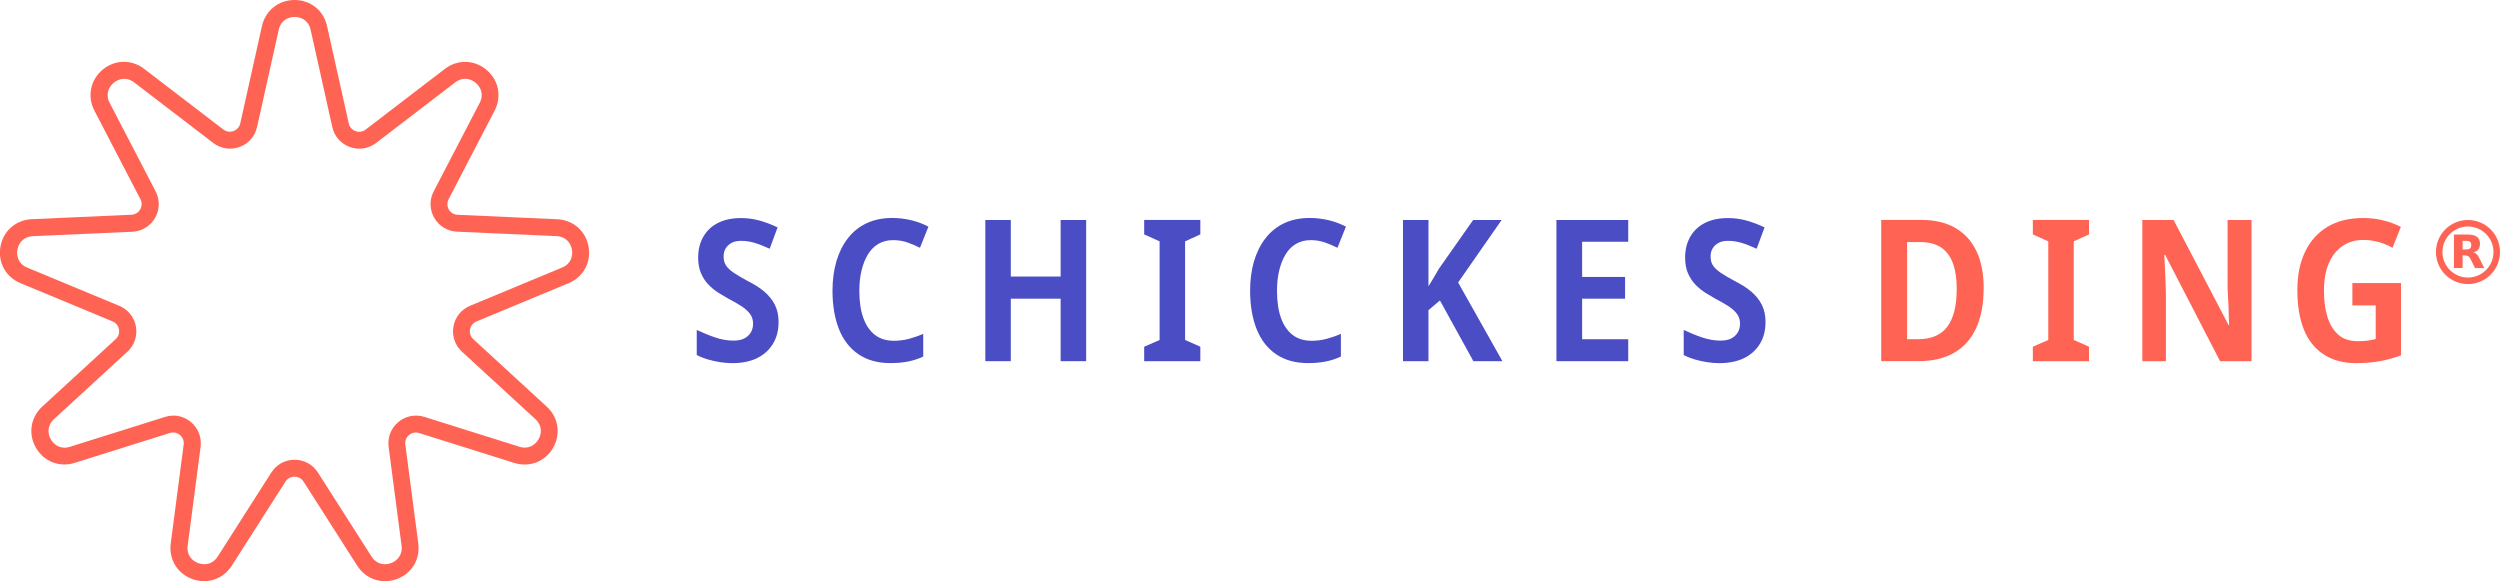 <svg viewBox="0 0 442.52 102.87" xmlns="http://www.w3.org/2000/svg" data-name="Ebene 1" id="Ebene_1">
  <g>
    <path style="fill: #ff6354;" d="M68.13,102.87c-1.95,0-3.78-.98-4.9-2.74l-9.5-14.88c-.35-.56-.94-.87-1.6-.87h0c-.66,0-1.24.32-1.6.87l-9.5,14.88c-1.52,2.38-4.33,3.33-6.98,2.37-2.66-.97-4.19-3.5-3.83-6.3l2.29-17.5c.09-.65-.16-1.27-.66-1.7s-1.16-.55-1.78-.36l-16.84,5.29c-2.7.85-5.46-.23-6.87-2.67s-.96-5.38,1.12-7.29l13-11.94c.49-.45.7-1.07.58-1.72-.11-.65-.53-1.17-1.14-1.42l-16.3-6.77c-2.61-1.08-4.03-3.68-3.54-6.46s2.72-4.74,5.54-4.86l17.64-.79c.66-.03,1.23-.37,1.55-.94.33-.57.34-1.23.04-1.82l-8.14-15.67c-1.3-2.51-.72-5.41,1.44-7.23,2.16-1.82,5.13-1.88,7.37-.16l14.01,10.73c.52.4,1.18.5,1.8.28.62-.23,1.06-.72,1.2-1.37l3.84-17.23C47,1.85,49.31,0,52.14,0c2.83,0,5.14,1.85,5.75,4.61h0s3.84,17.23,3.84,17.23c.14.64.58,1.14,1.2,1.37.62.23,1.27.12,1.8-.28l14.01-10.73c2.24-1.72,5.21-1.65,7.37.16,2.16,1.82,2.74,4.72,1.44,7.23l-8.14,15.67c-.3.58-.29,1.25.04,1.82.33.57.9.91,1.55.94l17.64.79c2.82.13,5.05,2.08,5.54,4.86s-.93,5.38-3.54,6.46l-16.3,6.77c-.61.25-1.02.77-1.14,1.42-.11.65.1,1.28.58,1.72l13,11.94c2.08,1.91,2.53,4.84,1.12,7.29-1.41,2.45-4.17,3.52-6.87,2.67l-16.84-5.29c-.63-.2-1.28-.07-1.78.36-.51.42-.75,1.04-.66,1.7l2.29,17.5c.37,2.8-1.17,5.33-3.83,6.3-.69.25-1.39.37-2.08.37ZM30.66,73.56c1.13,0,2.24.39,3.14,1.15,1.29,1.08,1.92,2.72,1.71,4.38l-2.29,17.5c-.22,1.7.82,2.71,1.88,3.09,1.05.38,2.51.28,3.43-1.16l9.5-14.88c.9-1.42,2.44-2.26,4.12-2.26h0c1.68,0,3.22.84,4.12,2.26l9.5,14.88c.92,1.44,2.37,1.55,3.43,1.16,1.05-.38,2.1-1.4,1.88-3.09l-2.29-17.5c-.22-1.67.42-3.3,1.71-4.38,1.29-1.08,3.01-1.42,4.61-.92l16.84,5.29c1.63.51,2.81-.34,3.37-1.31s.71-2.42-.55-3.58l-13-11.94c-1.24-1.14-1.8-2.8-1.51-4.45s1.39-3.03,2.94-3.67l16.3-6.77c1.58-.66,1.93-2.07,1.74-3.17-.19-1.1-1.01-2.31-2.72-2.39l-17.63-.79c-1.68-.07-3.18-.99-4.02-2.44-.84-1.45-.88-3.21-.1-4.7l8.14-15.66c.79-1.52.15-2.83-.71-3.55-.86-.72-2.26-1.12-3.62-.08l-14.01,10.73c-1.33,1.02-3.07,1.29-4.65.71-1.58-.57-2.74-1.9-3.1-3.53l-3.84-17.23c-.37-1.67-1.7-2.26-2.82-2.26s-2.45.59-2.82,2.26l-3.84,17.23c-.36,1.64-1.52,2.96-3.1,3.53-1.58.57-3.31.31-4.65-.71l-14.01-10.73c-1.36-1.04-2.76-.64-3.62.08s-1.5,2.03-.71,3.55l8.14,15.67c.77,1.49.73,3.25-.1,4.7-.84,1.45-2.34,2.37-4.02,2.44l-17.63.79c-1.71.08-2.52,1.28-2.72,2.39-.19,1.1.16,2.52,1.74,3.17l16.3,6.77c1.55.64,2.65,2.02,2.94,3.67.29,1.65-.27,3.32-1.51,4.45l-13,11.94c-1.26,1.16-1.11,2.6-.55,3.58.56.97,1.74,1.82,3.37,1.31l16.84-5.29c.49-.15.98-.23,1.48-.23Z"></path>
    <g>
      <path style="fill: #4b4dc4;" d="M137.81,57.03c0,1.49-.34,2.79-1.03,3.89s-1.63,1.93-2.83,2.5c-1.2.57-2.64.86-4.32.86-.72,0-1.45-.06-2.19-.18s-1.45-.27-2.13-.47c-.69-.2-1.35-.46-1.98-.79v-4.44c1.03.49,2.09.93,3.2,1.31,1.11.38,2.21.58,3.31.58.79,0,1.44-.13,1.94-.4.5-.27.88-.63,1.14-1.08s.38-.96.38-1.52c0-.65-.17-1.22-.52-1.7-.35-.48-.84-.93-1.47-1.35-.63-.42-1.4-.86-2.31-1.33-.58-.33-1.19-.69-1.82-1.08-.63-.4-1.21-.87-1.75-1.42s-.98-1.22-1.33-2.01c-.35-.79-.52-1.73-.52-2.8,0-1.42.31-2.67.93-3.73.62-1.06,1.49-1.87,2.62-2.43s2.48-.84,4.04-.84c1.1,0,2.16.14,3.2.42,1.04.28,2.13.69,3.27,1.23l-1.4,3.78c-1.03-.47-1.92-.82-2.7-1.05-.77-.23-1.56-.35-2.38-.35-.65,0-1.2.12-1.64.35-.44.23-.79.55-1.05.96-.26.41-.38.89-.38,1.45,0,.68.15,1.23.46,1.66.3.43.76.85,1.37,1.26.61.41,1.39.87,2.34,1.38,1.21.61,2.22,1.24,3.01,1.91s1.42,1.44,1.87,2.31.68,1.92.68,3.13Z"></path>
      <path style="fill: #4b4dc4;" d="M158.03,42.51c-.96,0-1.8.22-2.54.65-.73.43-1.35,1.04-1.84,1.84-.49.79-.87,1.74-1.14,2.83-.27,1.1-.4,2.31-.4,3.64,0,1.89.23,3.49.7,4.79.47,1.31,1.15,2.31,2.05,3.01.9.7,2.02,1.05,3.38,1.05.93,0,1.83-.12,2.68-.35.85-.23,1.69-.52,2.5-.88v4.02c-.84.4-1.73.69-2.68.88-.94.19-1.99.28-3.13.28-2.24,0-4.12-.52-5.65-1.56-1.53-1.04-2.68-2.52-3.45-4.44-.77-1.93-1.15-4.21-1.15-6.84,0-1.87.23-3.58.68-5.15.46-1.56,1.13-2.93,2.03-4.09.9-1.17,2.01-2.06,3.33-2.68,1.32-.62,2.83-.93,4.53-.93,1.1,0,2.19.13,3.29.38,1.1.26,2.13.64,3.12,1.16l-1.5,3.74c-.72-.37-1.48-.69-2.26-.96-.78-.27-1.63-.4-2.54-.4Z"></path>
      <path style="fill: #4b4dc4;" d="M192.26,63.93h-4.52v-11.06h-8.82v11.06h-4.51v-24.99h4.51v10.01h8.82v-10.01h4.52v24.99Z"></path>
      <path style="fill: #4b4dc4;" d="M212.47,63.93h-9.94v-2.56l2.73-1.19v-17.46l-2.73-1.23v-2.56h9.94v2.56l-2.7,1.23v17.46l2.7,1.19v2.56Z"></path>
      <path style="fill: #4b4dc4;" d="M231.96,42.51c-.96,0-1.8.22-2.54.65-.74.43-1.35,1.04-1.84,1.84-.49.79-.87,1.74-1.14,2.83-.27,1.1-.4,2.31-.4,3.64,0,1.89.23,3.49.7,4.79.47,1.31,1.15,2.31,2.05,3.01.9.7,2.02,1.05,3.38,1.05.93,0,1.83-.12,2.68-.35.85-.23,1.69-.52,2.5-.88v4.02c-.84.4-1.73.69-2.68.88s-1.99.28-3.13.28c-2.24,0-4.12-.52-5.65-1.56-1.53-1.04-2.68-2.52-3.45-4.44-.77-1.93-1.16-4.21-1.16-6.84,0-1.87.23-3.58.68-5.15.46-1.56,1.13-2.93,2.03-4.09.9-1.17,2.01-2.06,3.32-2.68,1.32-.62,2.83-.93,4.53-.93,1.1,0,2.19.13,3.29.38,1.1.26,2.13.64,3.11,1.16l-1.5,3.74c-.72-.37-1.48-.69-2.26-.96-.78-.27-1.63-.4-2.54-.4Z"></path>
      <path style="fill: #4b4dc4;" d="M265.94,63.93h-5.14l-5.92-10.75-2.03,1.72v9.03h-4.51v-24.99h4.51v11.73c.28-.44.57-.92.88-1.44.3-.51.63-1.07.98-1.68l6.05-8.61h5.04l-7.7,11.06,7.84,13.93Z"></path>
      <path style="fill: #4b4dc4;" d="M288.21,63.93h-12.71v-24.99h12.71v3.85h-8.16v6.23h7.6v3.85h-7.6v7.18h8.16v3.88Z"></path>
      <path style="fill: #4b4dc4;" d="M312.51,57.03c0,1.49-.34,2.79-1.03,3.89s-1.63,1.93-2.83,2.5c-1.2.57-2.64.86-4.32.86-.72,0-1.45-.06-2.19-.18s-1.45-.27-2.13-.47c-.69-.2-1.35-.46-1.98-.79v-4.44c1.03.49,2.09.93,3.2,1.31,1.11.38,2.21.58,3.31.58.79,0,1.44-.13,1.94-.4.5-.27.88-.63,1.14-1.08s.38-.96.38-1.52c0-.65-.17-1.22-.52-1.7-.35-.48-.84-.93-1.47-1.35-.63-.42-1.4-.86-2.31-1.33-.58-.33-1.19-.69-1.82-1.08-.63-.4-1.21-.87-1.75-1.42s-.98-1.22-1.33-2.01c-.35-.79-.52-1.73-.52-2.8,0-1.42.31-2.67.93-3.73.62-1.06,1.49-1.87,2.62-2.43s2.48-.84,4.04-.84c1.1,0,2.16.14,3.2.42,1.04.28,2.13.69,3.27,1.23l-1.4,3.78c-1.03-.47-1.92-.82-2.7-1.05-.77-.23-1.56-.35-2.38-.35-.65,0-1.2.12-1.64.35-.44.23-.79.55-1.05.96-.26.41-.38.89-.38,1.45,0,.68.15,1.23.46,1.66.3.43.76.85,1.37,1.26.61.41,1.39.87,2.34,1.38,1.21.61,2.22,1.24,3.01,1.91s1.42,1.44,1.87,2.31.68,1.92.68,3.13Z"></path>
      <path style="fill: #ff6354;" d="M351.12,51.01c0,2.82-.45,5.2-1.35,7.12-.9,1.92-2.21,3.37-3.92,4.34-1.71.97-3.77,1.45-6.18,1.45h-6.68v-24.99h7.14c2.33,0,4.32.47,5.95,1.4,1.63.93,2.88,2.29,3.75,4.08.86,1.79,1.3,3.98,1.3,6.6ZM346.36,51.22c0-1.91-.24-3.49-.72-4.73-.48-1.24-1.2-2.15-2.15-2.75-.96-.59-2.13-.89-3.54-.89h-2.38v17.19h1.96c2.33,0,4.05-.74,5.16-2.22,1.11-1.48,1.66-3.68,1.66-6.6Z"></path>
      <path style="fill: #ff6354;" d="M369.77,63.93h-9.94v-2.56l2.73-1.19v-17.46l-2.73-1.23v-2.56h9.94v2.56l-2.7,1.23v17.46l2.7,1.19v2.56Z"></path>
      <path style="fill: #ff6354;" d="M398.54,63.93h-5.57l-9.73-18.83h-.14c.05.86.09,1.66.12,2.4.03.74.06,1.45.09,2.15.02.7.05,1.4.07,2.1v12.18h-4.17v-24.99h5.53l9.73,18.59h.11c-.05-.84-.08-1.63-.09-2.36s-.04-1.44-.09-2.12-.08-1.34-.1-2v-12.11h4.24v24.99Z"></path>
      <path style="fill: #ff6354;" d="M416.39,50.1h8.61v12.81c-1.24.44-2.48.78-3.73,1.02-1.25.23-2.66.35-4.22.35-2.26,0-4.18-.52-5.76-1.56-1.58-1.04-2.74-2.51-3.5-4.43-.76-1.91-1.14-4.22-1.14-6.93s.45-4.84,1.35-6.75c.9-1.91,2.22-3.4,3.96-4.45,1.74-1.05,3.86-1.57,6.35-1.57,1.21,0,2.39.14,3.54.42,1.14.28,2.18.67,3.12,1.15l-1.47,3.71c-.72-.42-1.53-.76-2.42-1.01s-1.81-.39-2.76-.39c-1.4,0-2.62.36-3.67,1.07-1.05.71-1.86,1.73-2.43,3.06-.57,1.33-.86,2.96-.86,4.9,0,1.7.2,3.23.61,4.57s1.05,2.4,1.92,3.17,2.02,1.15,3.45,1.15c.7,0,1.28-.03,1.75-.1.47-.07.94-.16,1.43-.28v-5.95h-4.13v-3.96Z"></path>
    </g>
  </g>
  <g>
    <path style="fill: #ff6354;" d="M436.85,50.28c-3.13,0-5.67-2.54-5.67-5.67s2.54-5.67,5.67-5.67,5.67,2.54,5.67,5.67-2.54,5.67-5.67,5.67ZM436.85,40.09c-2.49,0-4.52,2.03-4.52,4.52s2.03,4.52,4.52,4.52,4.52-2.03,4.52-4.52-2.03-4.52-4.52-4.52Z"></path>
    <path style="fill: #ff6354;" d="M436.54,44.15c.32,0,.55-.06.68-.18.14-.12.21-.31.21-.59s-.07-.46-.21-.58c-.14-.12-.37-.17-.68-.17h-.64v1.53h.64M435.9,45.2v2.24h-1.53v-5.93h2.34c.78,0,1.35.13,1.72.4.37.26.55.67.55,1.24,0,.39-.09.71-.28.97-.19.25-.47.44-.86.55.21.05.4.16.56.33.17.17.33.42.5.77l.83,1.68h-1.63l-.73-1.47c-.14-.29-.29-.5-.44-.6-.15-.11-.35-.17-.6-.17h-.43"></path>
  </g>
</svg>